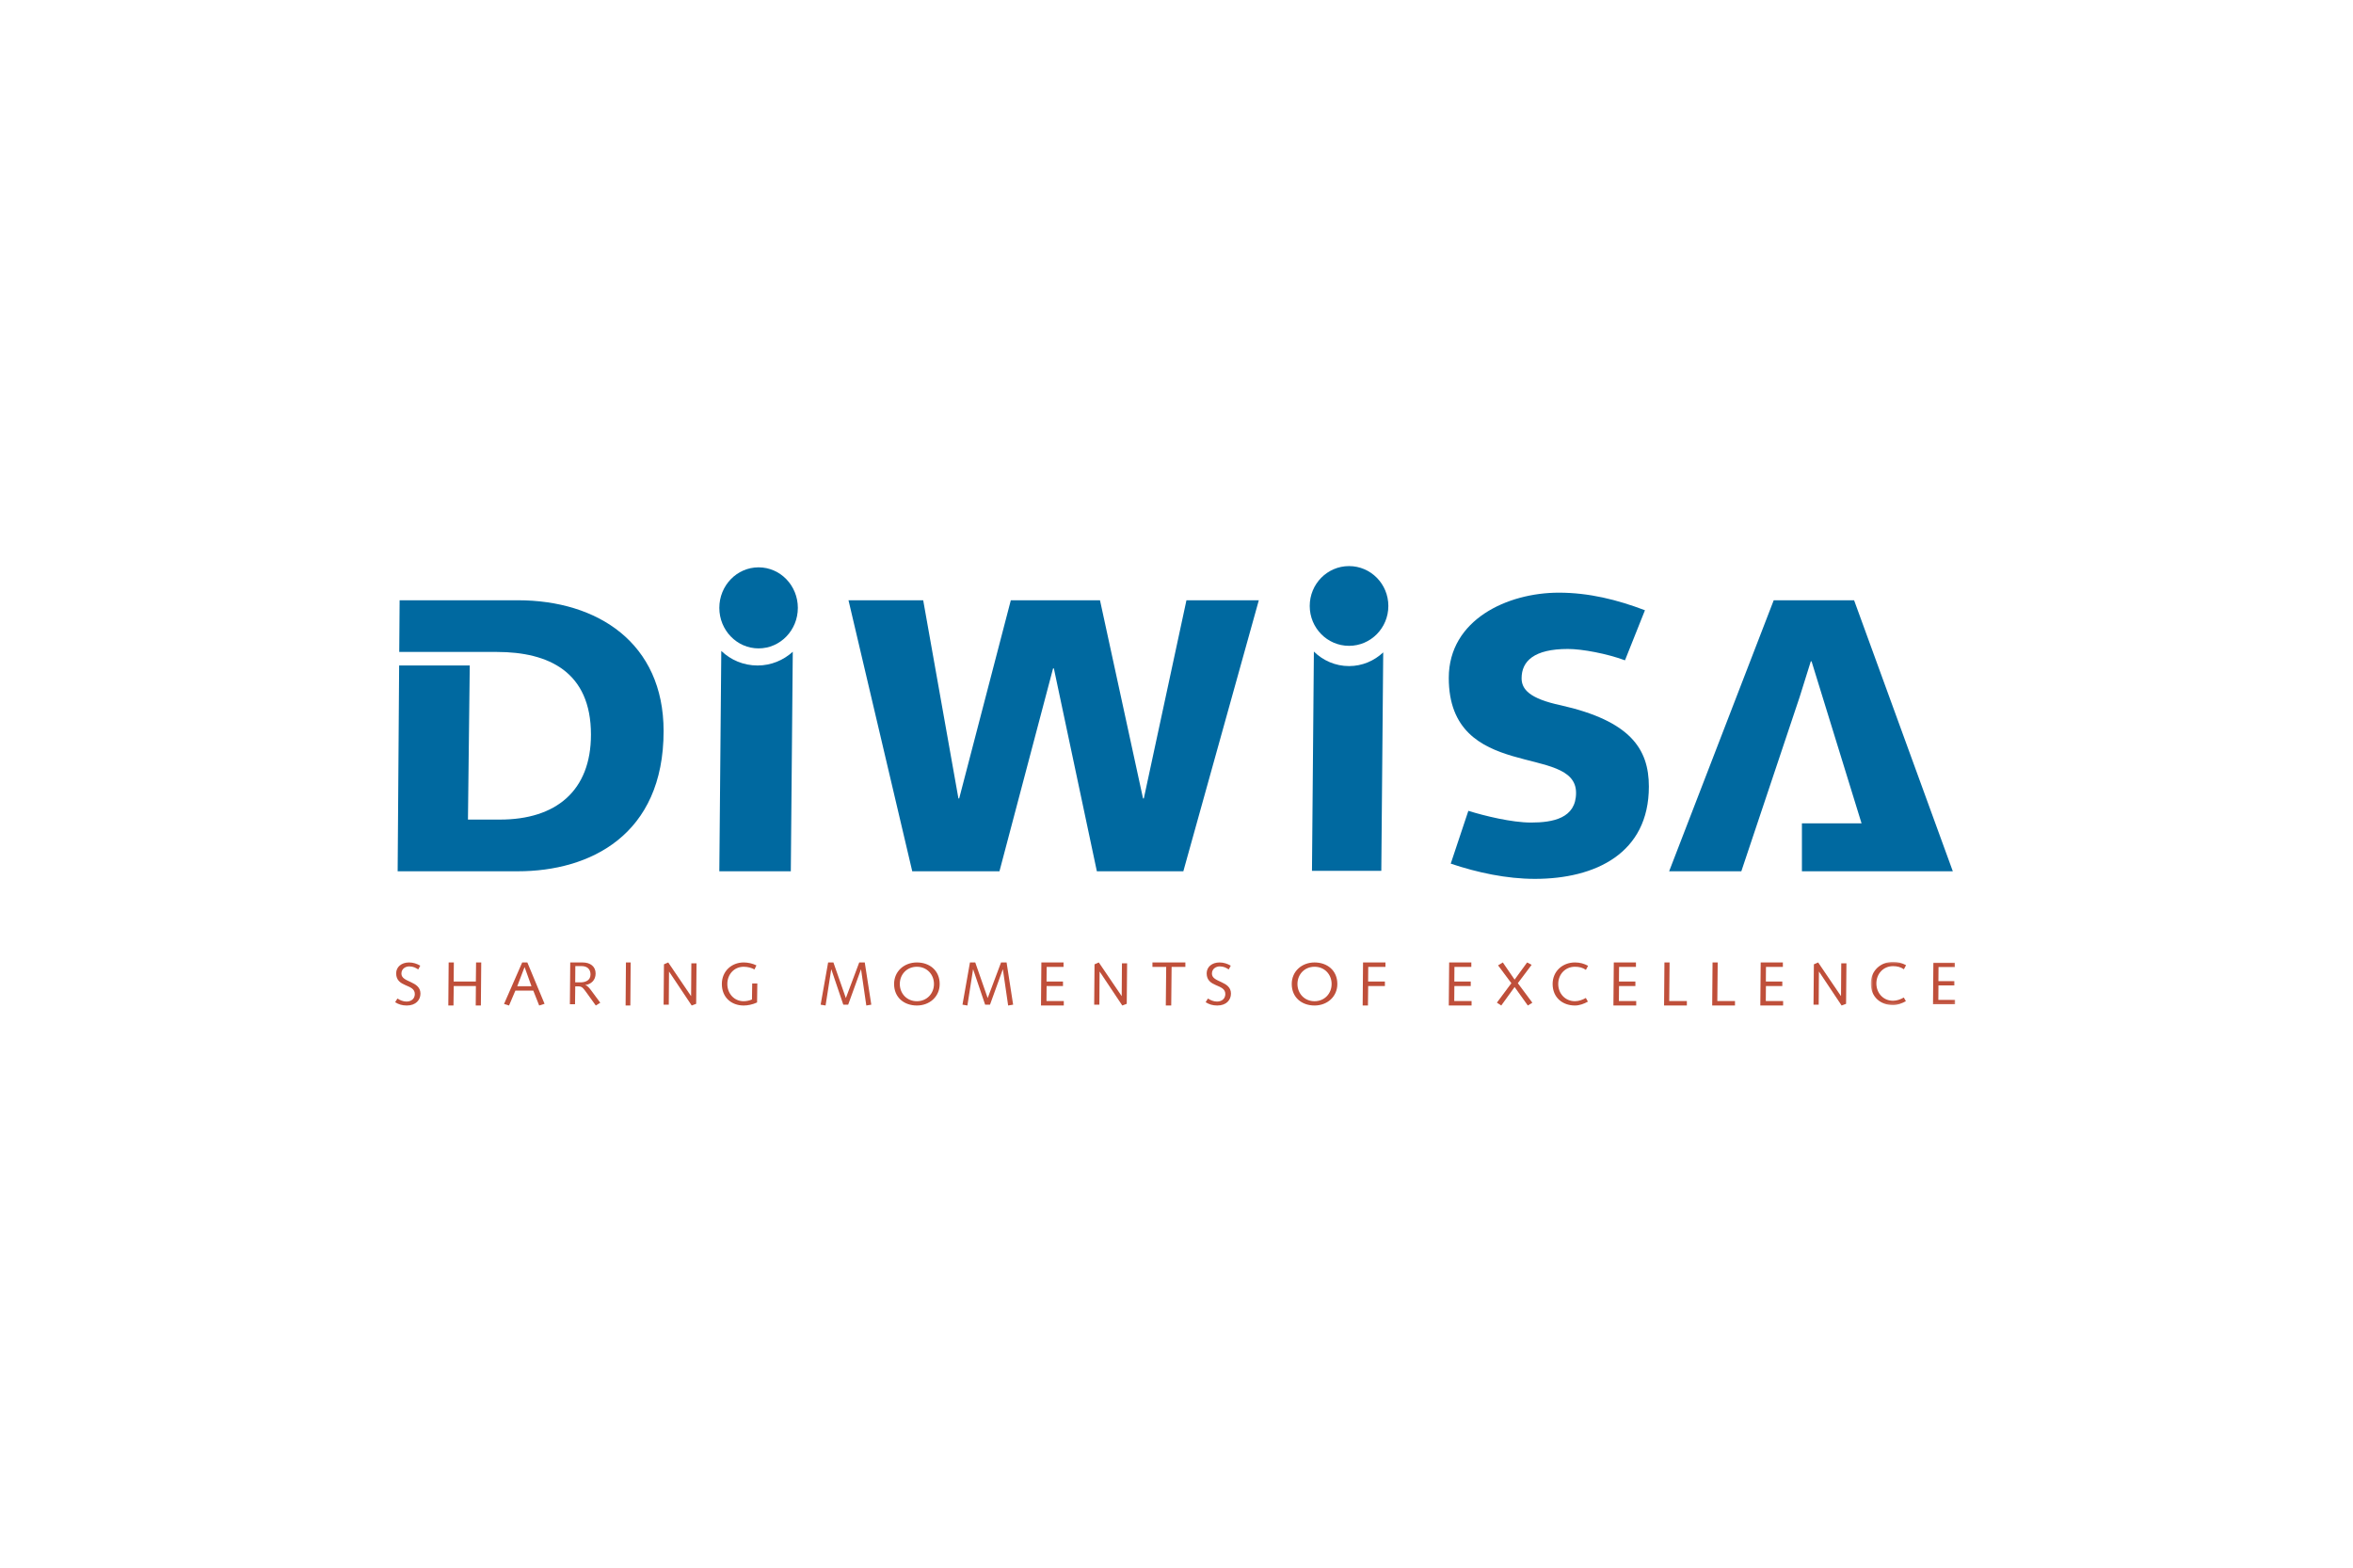 <?xml version="1.0" encoding="UTF-8"?>
<svg width="929px" height="619px" viewBox="0 0 929 619" version="1.1" xmlns="http://www.w3.org/2000/svg" xmlns:xlink="http://www.w3.org/1999/xlink">
    <!-- Generator: Sketch 57.1 (83088) - https://sketch.com -->
    <title>Diwisa</title>
    <desc>Created with Sketch.</desc>
    <defs>
        <polygon id="path-1" points="0.62 0.755 33.938 0.755 33.938 17.834 0.62 17.834"></polygon>
    </defs>
    <g id="Diwisa" stroke="none" stroke-width="1" fill="none" fill-rule="evenodd">
        <g id="Diwisa_logo_cmyk" transform="translate(156, 223)">
            <path d="M416.773,117.984 C427.281,121.529 438.88,124 450.006,124 C473.816,124 495,113.966 495,87.567 C495,72.589 487.579,61.634 460.211,55.458 C447.848,52.835 444.75,49.129 444.75,44.802 C444.75,38.015 449.703,33.229 462.999,33.229 C468.718,33.229 478.459,35.077 485.569,37.706 L493.45,17.941 C482.473,13.778 471.342,11 459.442,11 C439.191,11 416,21.646 416,44.652 C416,65.339 428.678,71.817 441.195,75.527 C453.723,79.231 466.25,80.158 466.25,90.038 C466.25,100.076 457.123,101.764 448.467,101.764 C440.885,101.764 430.224,99.15 423.726,97.14 L416.773,117.984" id="Fill-1" fill="#0069A0"></path>
            <g id="Group-5" transform="translate(361, 0)" fill="#0069A0">
                <path d="M1.741,34.255 L0.989,120.838 L28.361,120.838 L29.116,34.577 C25.555,37.908 20.841,39.987 15.615,39.987 C10.22,39.987 5.34,37.791 1.741,34.255" id="Fill-2"></path>
                <path d="M31.14,16.252 C31.14,24.943 24.2,31.989 15.615,31.989 C7.04,31.989 0.1,24.943 0.1,16.252 C0.1,7.556 7.04,0.506 15.615,0.506 C24.2,0.506 31.14,7.551 31.14,16.252" id="Fill-4"></path>
            </g>
            <polyline id="Fill-6" fill="#0069A0" points="204.169 121 238.602 121 259.766 40.908 260.084 40.908 277.058 121 311.202 121 341 14 312.428 14 295.6 92.24 295.286 92.24 278.293 14 243.087 14 222.701 92.24 222.401 92.24 208.492 14 179 14 204.169 121"></polyline>
            <path d="M48.487,14 L1.776,14 L1.626,34.406 L40.161,34.406 C60.676,34.406 77.319,42.296 77.319,67.035 C77.319,89.301 63.446,100.589 41.399,100.589 L28.756,100.589 L29.466,39.742 L1.589,39.742 L1,121 L48.487,121 C76.86,121 106,106.774 106,65.644 C106,30.848 79.944,14 48.487,14" id="Fill-7" fill="#0069A0"></path>
            <path d="M128.775,34 L128,121 L156.225,121 L157,34.329 C153.326,37.666 148.473,39.755 143.09,39.755 C137.515,39.755 132.482,37.554 128.775,34" id="Fill-8" fill="#0069A0"></path>
            <path d="M159,16.999 C159,25.835 152.065,33 143.496,33 C134.936,33 128,25.835 128,17.003 C128,8.161 134.936,1 143.496,1 C152.065,1 159,8.161 159,16.999" id="Fill-9" fill="#0069A0"></path>
            <polyline id="Fill-10" fill="#0069A0" points="615 121 555.424 121 555.424 102.088 578.972 102.088 559.234 38.12 558.929 38.12 554.537 52.162 531.505 121 503 121 544.291 14 576.025 14 615 121"></polyline>
            <path d="M0,172.705 C1.399,173.557 2.775,174 4.59,174 C8.262,174 10,171.734 10,169.301 C10,164.176 2.483,165.005 2.483,161.416 C2.483,159.46 4.133,158.557 5.579,158.557 C7.149,158.557 8.138,159.122 9.133,159.763 L9.925,158.272 C8.601,157.498 7.12,157 5.485,157 C2.512,157 0.41,158.769 0.41,161.297 C0.41,167.008 7.776,165.318 7.776,169.467 C7.776,171.286 6.428,172.443 4.473,172.443 C3.167,172.443 1.809,171.853 0.919,171.24 L0,172.705" id="Fill-11" fill="#BF4F3A"></path>
            <polyline id="Fill-12" fill="#BF4F3A" points="21 174 23.043 174 23.14 166.313 31.89 166.313 31.826 174 33.859 174 34 157 31.962 157 31.872 164.539 23.112 164.539 23.185 157 21.137 157 21 174"></polyline>
            <path d="M51.135,158.877 L51.087,158.877 L48.22,166.388 L53.832,166.388 L51.135,158.877 Z M50.17,157 L52.201,157 L59,173.326 L56.877,174 L54.55,168.12 L47.478,168.12 L44.978,174 L43,173.389 L50.17,157 L50.17,157 Z" id="Fill-13" fill="#BF4F3A"></path>
            <path d="M71.1,164.863 L73.109,164.863 C75.094,164.863 77.143,164.151 77.143,161.742 C77.143,159.978 76.164,158.428 73.55,158.428 L71.151,158.428 L71.1,164.863 Z M69.137,157 L74.02,157 C77.075,157 79.156,158.596 79.156,161.341 C79.156,164.034 77.357,165.603 75.094,165.914 L75.094,165.965 C76.164,166.179 77.075,167.66 77.753,168.52 L81,172.901 L79.229,174 L75.417,168.71 C74.41,167.399 73.946,166.44 72.412,166.44 L71.123,166.44 L71.032,173.497 L69,173.497 L69.137,157 L69.137,157 Z" id="Fill-14" fill="#BF4F3A"></path>
            <polyline id="Fill-15" fill="#BF4F3A" points="91 174 92.869 174 93 157 91.131 157 91 174"></polyline>
            <polyline id="Fill-16" fill="#BF4F3A" points="106 173.664 108.046 173.664 108.138 160.638 108.179 160.638 117.096 174 118.859 173.334 119 157.336 116.955 157.336 116.863 170.243 116.813 170.243 107.83 157 106.142 157.732 106 173.664"></polyline>
            <path d="M143,165.291 L142.903,172.794 C141.052,173.667 139.1,174 137.619,174 C132.804,174 129,170.836 129,165.503 C129,160.496 132.804,157 137.619,157 C139.338,157 141.121,157.406 142.647,158.155 L141.872,159.763 C140.818,159.156 139.265,158.699 137.619,158.699 C133.839,158.699 131.163,161.725 131.163,165.503 C131.163,169.274 133.839,172.305 137.619,172.305 C138.752,172.305 139.993,172.014 140.887,171.619 L140.979,165.291 L143,165.291" id="Fill-17" fill="#BF4F3A"></path>
            <polyline id="Fill-18" fill="#BF4F3A" points="168 173.666 169.95 174 172.18 159.738 172.227 159.738 176.945 173.666 178.872 173.666 183.919 159.738 183.961 159.738 186.031 174 188 173.666 185.421 157 183.237 157 177.956 171.063 173.042 157 170.958 157 168 173.666"></polyline>
            <path d="M205.997,172.305 C209.944,172.305 212.743,169.274 212.743,165.503 C212.743,161.725 209.944,158.699 205.997,158.699 C202.046,158.699 199.257,161.725 199.257,165.503 C199.257,169.274 202.046,172.305 205.997,172.305 M205.997,157 C211.021,157 215,160.165 215,165.503 C215,170.509 211.021,174 205.997,174 C200.97,174 197,170.836 197,165.503 C197,160.496 200.97,157 205.997,157" id="Fill-19" fill="#BF4F3A"></path>
            <polyline id="Fill-20" fill="#BF4F3A" points="226.954 157 229.043 157 233.952 171.063 239.232 157 241.416 157 244 173.666 242.03 174 239.96 159.738 239.914 159.738 234.868 173.666 232.944 173.666 228.222 159.738 228.176 159.738 225.946 174 224 173.666 226.954 157"></polyline>
            <polyline id="Fill-21" fill="#BF4F3A" points="255 174 264 174 264 172.232 257.164 172.232 257.216 166.307 263.683 166.307 263.683 164.539 257.188 164.539 257.241 158.768 263.9 158.768 263.9 157 255.149 157 255 174"></polyline>
            <polyline id="Fill-22" fill="#BF4F3A" points="276 173.669 278.046 173.669 278.137 160.638 278.183 160.638 287.1 174 288.858 173.334 289 157.333 286.963 157.333 286.866 170.243 286.821 170.243 277.831 157 276.137 157.737 276 173.669"></polyline>
            <polyline id="Fill-23" fill="#BF4F3A" points="299 158.768 304.432 158.768 304.277 174 306.417 174 306.568 158.768 312 158.768 312 157 299 157 299 158.768"></polyline>
            <path d="M320,172.705 C321.399,173.557 322.774,174 324.587,174 C328.257,174 330,171.734 330,169.301 C330,164.176 322.487,165.005 322.487,161.416 C322.487,159.46 324.131,158.557 325.576,158.557 C327.145,158.557 328.134,159.122 329.123,159.763 L329.924,158.272 C328.591,157.498 327.122,157 325.482,157 C322.509,157 320.41,158.769 320.41,161.297 C320.41,167.008 327.777,165.318 327.777,169.467 C327.777,171.286 326.424,172.443 324.466,172.443 C323.161,172.443 321.808,171.853 320.913,171.24 L320,172.705" id="Fill-24" fill="#BF4F3A"></path>
            <path d="M363.002,172.305 C366.954,172.305 369.741,169.274 369.741,165.503 C369.741,161.725 366.954,158.699 363.002,158.699 C359.054,158.699 356.257,161.725 356.257,165.503 C356.257,169.274 359.054,172.305 363.002,172.305 M363.002,157 C368.023,157 372,160.165 372,165.503 C372,170.509 368.023,174 363.002,174 C357.979,174 354,170.836 354,165.503 C354,160.496 357.979,157 363.002,157" id="Fill-25" fill="#BF4F3A"></path>
            <polyline id="Fill-26" fill="#BF4F3A" points="382 174 384.086 174 384.181 166.307 390.781 166.307 390.781 164.539 384.156 164.539 384.203 158.768 391 158.768 391 157 382.149 157 382 174"></polyline>
            <polyline id="Fill-27" fill="#BF4F3A" points="416 174 425 174 425 172.232 418.156 172.232 418.21 166.307 424.674 166.307 424.674 164.539 418.187 164.539 418.234 158.768 424.904 158.768 424.904 157 416.149 157 416 174"></polyline>
            <polyline id="Fill-28" fill="#BF4F3A" points="440.71 165.19 435.461 158.15 437.335 157 441.989 163.776 446.927 157 448.708 157.939 443.266 165.19 449 172.894 447.209 174 441.989 166.702 436.717 174 435 172.866 440.71 165.19"></polyline>
            <path d="M470.137,159.925 C468.837,159.027 467.443,158.694 465.824,158.694 C461.952,158.694 459.215,161.721 459.215,165.5 C459.215,169.278 461.952,172.299 465.824,172.299 C467.296,172.299 468.814,171.755 470.113,171.023 L470.931,172.46 C469.438,173.313 467.583,174 465.824,174 C460.894,174 457,170.835 457,165.5 C457,160.492 460.894,157 465.824,157 C467.804,157 469.386,157.47 471,158.317 L470.137,159.925" id="Fill-29" fill="#BF4F3A"></path>
            <polyline id="Fill-30" fill="#BF4F3A" points="481 174 490 174 490 172.232 483.164 172.232 483.217 166.307 489.679 166.307 489.679 164.539 483.188 164.539 483.236 158.768 489.9 158.768 489.9 157 481.151 157 481 174"></polyline>
            <polyline id="Fill-31" fill="#BF4F3A" points="501 174 501.142 157 503.176 157 503.033 172.227 510 172.227 510 174 501 174"></polyline>
            <polyline id="Fill-32" fill="#BF4F3A" points="529 174 529 172.227 522.026 172.227 522.175 157 520.139 157 520 174 529 174"></polyline>
            <polyline id="Fill-33" fill="#BF4F3A" points="539 174 548 174 548 172.232 541.164 172.232 541.216 166.307 547.682 166.307 547.682 164.539 541.187 164.539 541.235 158.768 547.903 158.768 547.903 157 539.148 157 539 174"></polyline>
            <polyline id="Fill-34" fill="#BF4F3A" points="560 173.669 562.046 173.669 562.138 160.638 562.189 160.638 571.097 174 572.859 173.334 573 157.333 570.955 157.333 570.863 170.243 570.818 170.243 561.837 157 560.147 157.737 560 173.669"></polyline>
            <g id="Group-38" transform="translate(582, 156)">
                <mask id="mask-2" fill="white">
                    <use xlink:href="#path-1"></use>
                </mask>
                <g id="Clip-36"></g>
                <path d="M13.685,3.694 C12.398,2.791 11.007,2.457 9.401,2.457 C5.551,2.457 2.821,5.498 2.821,9.294 C2.821,13.09 5.551,16.125 9.401,16.125 C10.867,16.125 12.369,15.579 13.656,14.844 L14.473,16.287 C12.985,17.144 11.152,17.834 9.401,17.834 C4.492,17.834 0.62,14.655 0.62,9.294 C0.62,4.263 4.492,0.755 9.401,0.755 C11.366,0.755 12.934,1.227 14.544,2.078 L13.685,3.694" id="Fill-35" fill="#BF4F3A" mask="url(#mask-2)"></path>
                <polyline id="Fill-37" fill="#BF4F3A" mask="url(#mask-2)" points="25.184 17.505 33.94 17.505 33.94 15.798 27.288 15.798 27.335 10.076 33.626 10.076 33.626 8.369 27.316 8.369 27.36 2.795 33.845 2.795 33.845 1.088 25.328 1.088 25.184 17.505"></polyline>
            </g>
        </g>
    </g>
</svg>